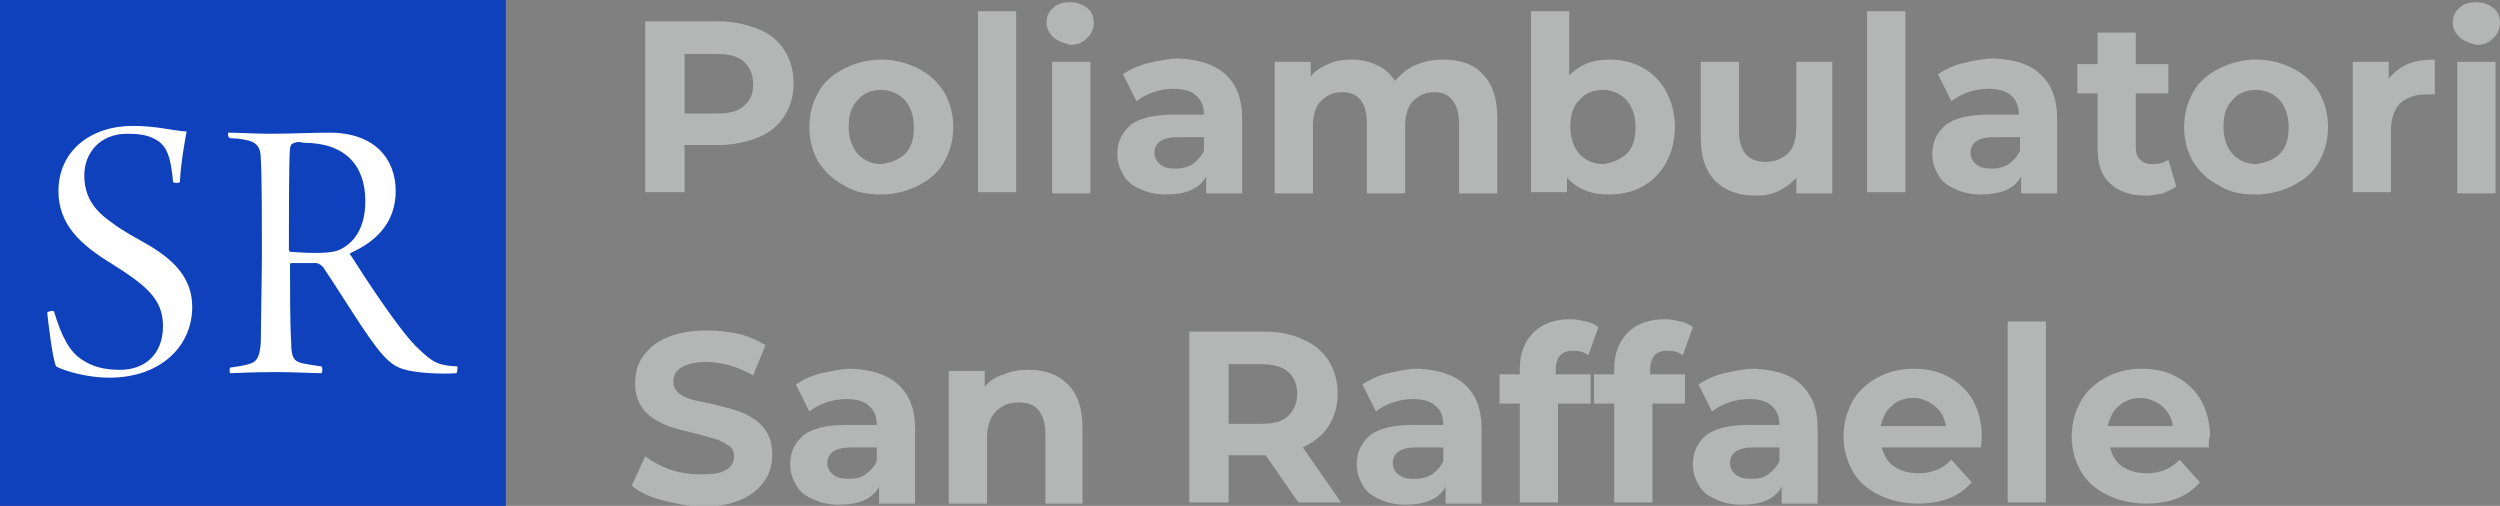 <svg xmlns="http://www.w3.org/2000/svg" xmlns:xlink="http://www.w3.org/1999/xlink" id="Layer_1" x="0px" y="0px" viewBox="0 0 222.4 45" style="enable-background:new 0 0 222.4 45;" xml:space="preserve">
<rect x="0" y="0" width="222.4" height="45" fill="#808080" stroke="none"/>
<style type="text/css">
	.st0{fill:#B4B6B6;}
	.st1{fill:#0F41BC;}
	.st2{fill:#FFFFFF;}
</style>
<g>
	<path class="st0" d="M67.5,2.6c1,0.4,1.8,1.1,2.3,1.9c0.5,0.8,0.8,1.8,0.8,2.9c0,1.1-0.3,2.1-0.8,2.9c-0.5,0.8-1.3,1.5-2.3,1.9   c-1,0.4-2.2,0.7-3.5,0.7h-3.1v4.2h-3.5V1.9H64C65.3,1.9,66.5,2.2,67.5,2.6z M66.2,9.4C66.8,8.9,67,8.3,67,7.5c0-0.9-0.3-1.5-0.8-2   c-0.5-0.5-1.4-0.7-2.4-0.7h-2.9v5.3h2.9C64.9,10.1,65.7,9.9,66.2,9.4z"></path>
	<path class="st0" d="M75.1,16.5c-1-0.5-1.7-1.2-2.3-2.1c-0.5-0.9-0.8-1.9-0.8-3.1c0-1.2,0.3-2.2,0.8-3.1c0.5-0.9,1.3-1.6,2.3-2.1   c1-0.5,2.1-0.8,3.3-0.8c1.2,0,2.3,0.3,3.3,0.8c1,0.5,1.7,1.2,2.3,2.1c0.5,0.9,0.8,1.9,0.8,3.1c0,1.2-0.3,2.2-0.8,3.1   c-0.5,0.9-1.3,1.6-2.3,2.1c-1,0.5-2.1,0.8-3.3,0.8C77.2,17.3,76,17.1,75.1,16.5z M80.5,13.7c0.6-0.6,0.8-1.4,0.8-2.4   c0-1-0.3-1.8-0.8-2.4c-0.6-0.6-1.3-0.9-2.1-0.9c-0.9,0-1.6,0.3-2.1,0.9c-0.6,0.6-0.8,1.4-0.8,2.4c0,1,0.3,1.8,0.8,2.4   c0.6,0.6,1.3,0.9,2.1,0.9C79.2,14.5,80,14.2,80.5,13.7z"></path>
	<path class="st0" d="M87,1h3.4v16.1H87V1z"></path>
	<path class="st0" d="M93.7,3.3c-0.4-0.4-0.6-0.8-0.6-1.3c0-0.5,0.2-1,0.6-1.3c0.4-0.4,0.9-0.5,1.5-0.5c0.6,0,1.1,0.2,1.5,0.5   c0.4,0.3,0.6,0.8,0.6,1.3c0,0.6-0.2,1-0.6,1.4c-0.4,0.4-0.9,0.6-1.5,0.6C94.6,3.8,94.1,3.7,93.7,3.3z M93.6,5.5H97v11.7h-3.4V5.5z"></path>
	<path class="st0" d="M109,6.6c1,0.9,1.5,2.2,1.5,3.9v6.7h-3.2v-1.5c-0.6,1.1-1.8,1.6-3.6,1.6c-0.9,0-1.7-0.2-2.3-0.5   c-0.7-0.3-1.2-0.7-1.5-1.3c-0.3-0.5-0.5-1.1-0.5-1.8c0-1.1,0.4-1.9,1.2-2.6c0.8-0.6,2.1-0.9,3.8-0.9h2.7c0-0.7-0.2-1.3-0.7-1.7   c-0.4-0.4-1.1-0.6-2-0.6c-0.6,0-1.2,0.1-1.8,0.3c-0.6,0.2-1.1,0.5-1.5,0.8l-1.2-2.4c0.6-0.4,1.4-0.8,2.3-1c0.9-0.2,1.8-0.4,2.7-0.4   C106.6,5.3,108,5.7,109,6.6z M106.1,14.6c0.4-0.3,0.8-0.7,1-1.2v-1.2h-2.3c-1.4,0-2.1,0.5-2.1,1.4c0,0.4,0.2,0.8,0.5,1   c0.3,0.3,0.8,0.4,1.4,0.4C105.1,15,105.6,14.9,106.1,14.6z"></path>
	<path class="st0" d="M131.9,6.6c0.9,0.9,1.3,2.2,1.3,3.9v6.7h-3.4V11c0-0.9-0.2-1.6-0.6-2.1c-0.4-0.5-0.9-0.7-1.6-0.7   c-0.8,0-1.4,0.3-1.9,0.8c-0.5,0.5-0.7,1.3-0.7,2.3v5.9h-3.4V11c0-1.8-0.7-2.8-2.2-2.8c-0.8,0-1.4,0.3-1.9,0.8   c-0.5,0.5-0.7,1.3-0.7,2.3v5.9h-3.4V5.5h3.2v1.3c0.4-0.5,1-0.9,1.6-1.1c0.6-0.3,1.3-0.4,2.1-0.4c0.8,0,1.6,0.2,2.2,0.5   c0.7,0.3,1.2,0.8,1.6,1.4c0.5-0.6,1.1-1.1,1.8-1.4c0.7-0.3,1.5-0.5,2.4-0.5C129.9,5.3,131.1,5.7,131.9,6.6z"></path>
	<path class="st0" d="M146.1,6c0.9,0.5,1.6,1.2,2.1,2.1c0.5,0.9,0.8,2,0.8,3.2c0,1.2-0.3,2.3-0.8,3.2c-0.5,0.9-1.2,1.6-2.1,2.1   c-0.9,0.5-1.9,0.7-3,0.7c-1.6,0-2.8-0.5-3.7-1.5v1.3h-3.2V1h3.4v5.7c0.9-0.9,2-1.4,3.5-1.4C144.2,5.3,145.2,5.5,146.1,6z    M144.7,13.7c0.6-0.6,0.8-1.4,0.8-2.4c0-1-0.3-1.8-0.8-2.4c-0.6-0.6-1.3-0.9-2.1-0.9c-0.9,0-1.6,0.3-2.1,0.9   c-0.6,0.6-0.8,1.4-0.8,2.4c0,1,0.3,1.8,0.8,2.4c0.6,0.6,1.3,0.9,2.1,0.9C143.4,14.5,144.1,14.2,144.7,13.7z"></path>
	<path class="st0" d="M163,5.5v11.7h-3.2v-1.4c-0.4,0.5-1,0.9-1.6,1.2c-0.6,0.3-1.3,0.4-2,0.4c-1.5,0-2.7-0.4-3.6-1.3   c-0.9-0.9-1.3-2.2-1.3-3.9V5.5h3.4v6.1c0,1.9,0.8,2.8,2.4,2.8c0.8,0,1.5-0.3,2-0.8c0.5-0.5,0.7-1.3,0.7-2.4V5.5H163z"></path>
	<path class="st0" d="M166.1,1h3.4v16.1h-3.4V1z"></path>
	<path class="st0" d="M181.5,6.6c1,0.9,1.5,2.2,1.5,3.9v6.7h-3.2v-1.5c-0.6,1.1-1.8,1.6-3.6,1.6c-0.9,0-1.7-0.2-2.3-0.5   c-0.7-0.3-1.2-0.7-1.5-1.3c-0.3-0.5-0.5-1.1-0.5-1.8c0-1.1,0.4-1.9,1.2-2.6c0.8-0.6,2.1-0.9,3.8-0.9h2.7c0-0.7-0.2-1.3-0.7-1.7   c-0.4-0.4-1.1-0.6-2-0.6c-0.6,0-1.2,0.1-1.8,0.3c-0.6,0.2-1.1,0.5-1.5,0.8l-1.2-2.4c0.6-0.4,1.4-0.8,2.3-1c0.9-0.2,1.8-0.4,2.7-0.4   C179.2,5.3,180.6,5.7,181.5,6.6z M178.7,14.6c0.4-0.3,0.8-0.7,1-1.2v-1.2h-2.3c-1.4,0-2.1,0.5-2.1,1.4c0,0.4,0.2,0.8,0.5,1   c0.3,0.3,0.8,0.4,1.4,0.4C177.7,15,178.2,14.9,178.7,14.6z"></path>
	<path class="st0" d="M193.6,16.6c-0.3,0.2-0.7,0.4-1.2,0.6c-0.5,0.1-1,0.2-1.5,0.2c-1.4,0-2.5-0.4-3.2-1.1   c-0.8-0.7-1.1-1.8-1.1-3.1V8.3h-1.8V5.7h1.8V2.9h3.4v2.8h2.9v2.6h-2.9v4.8c0,0.5,0.1,0.9,0.4,1.1c0.3,0.3,0.6,0.4,1.1,0.4   c0.5,0,1-0.1,1.4-0.4L193.6,16.6z"></path>
	<path class="st0" d="M197.4,16.5c-1-0.5-1.7-1.2-2.3-2.1c-0.5-0.9-0.8-1.9-0.8-3.1c0-1.2,0.3-2.2,0.8-3.1c0.5-0.9,1.3-1.6,2.3-2.1   c1-0.5,2.1-0.8,3.3-0.8c1.2,0,2.3,0.3,3.3,0.8c1,0.5,1.7,1.2,2.3,2.1c0.5,0.9,0.8,1.9,0.8,3.1c0,1.2-0.3,2.2-0.8,3.1   c-0.5,0.9-1.3,1.6-2.3,2.1c-1,0.5-2.1,0.8-3.3,0.8C199.4,17.3,198.3,17.1,197.4,16.5z M202.8,13.7c0.6-0.6,0.8-1.4,0.8-2.4   c0-1-0.3-1.8-0.8-2.4c-0.6-0.6-1.3-0.9-2.1-0.9c-0.9,0-1.6,0.3-2.1,0.9c-0.6,0.6-0.8,1.4-0.8,2.4c0,1,0.3,1.8,0.8,2.4   c0.6,0.6,1.3,0.9,2.1,0.9C201.5,14.5,202.3,14.2,202.8,13.7z"></path>
	<path class="st0" d="M214.2,5.7c0.7-0.3,1.5-0.4,2.4-0.4v3.1c-0.4,0-0.6,0-0.8,0c-1,0-1.7,0.3-2.3,0.8c-0.5,0.5-0.8,1.4-0.8,2.4   v5.5h-3.4V5.5h3.2V7C213,6.4,213.5,6,214.2,5.7z"></path>
	<path class="st0" d="M218.8,3.3c-0.4-0.4-0.6-0.8-0.6-1.3c0-0.5,0.2-1,0.6-1.3c0.4-0.4,0.9-0.5,1.5-0.5c0.6,0,1.1,0.2,1.5,0.5   c0.4,0.3,0.6,0.8,0.6,1.3c0,0.6-0.2,1-0.6,1.4c-0.4,0.4-0.9,0.6-1.5,0.6C219.7,3.8,219.2,3.7,218.8,3.3z M218.6,5.5h3.4v11.7h-3.4   V5.5z"></path>
	<path class="st0" d="M58.9,44.5c-1.1-0.3-2-0.7-2.7-1.3l1.2-2.6c0.7,0.5,1.4,0.9,2.3,1.2c0.9,0.3,1.8,0.4,2.7,0.4   c1,0,1.7-0.1,2.2-0.4c0.5-0.3,0.7-0.7,0.7-1.2c0-0.4-0.1-0.7-0.4-0.9s-0.6-0.4-1.1-0.6c-0.4-0.1-1-0.3-1.8-0.5   c-1.2-0.3-2.1-0.5-2.8-0.8c-0.7-0.3-1.4-0.7-1.9-1.3c-0.5-0.6-0.8-1.4-0.8-2.4c0-0.9,0.2-1.7,0.7-2.4c0.5-0.7,1.2-1.3,2.2-1.7   c1-0.4,2.1-0.6,3.5-0.6c1,0,1.9,0.1,2.8,0.3c0.9,0.2,1.7,0.6,2.4,1l-1.1,2.7c-1.4-0.8-2.8-1.2-4.2-1.2c-1,0-1.7,0.2-2.2,0.5   c-0.5,0.3-0.7,0.7-0.7,1.3c0,0.5,0.3,0.9,0.8,1.2c0.5,0.3,1.4,0.5,2.5,0.7c1.2,0.3,2.1,0.5,2.8,0.8c0.7,0.3,1.4,0.7,1.9,1.3   c0.5,0.6,0.8,1.4,0.8,2.4c0,0.9-0.2,1.7-0.7,2.4c-0.5,0.7-1.2,1.3-2.2,1.7c-1,0.4-2.1,0.6-3.5,0.6C61.2,45,60,44.8,58.9,44.5z"></path>
	<path class="st0" d="M79.9,34.2c1,0.9,1.5,2.2,1.5,3.9v6.7h-3.2v-1.5c-0.6,1.1-1.8,1.6-3.6,1.6c-0.9,0-1.7-0.2-2.3-0.5   c-0.7-0.3-1.2-0.7-1.5-1.3c-0.3-0.5-0.5-1.1-0.5-1.8c0-1.1,0.4-1.9,1.2-2.6c0.8-0.6,2.1-0.9,3.8-0.9H78c0-0.7-0.2-1.3-0.7-1.7   c-0.4-0.4-1.1-0.6-2-0.6c-0.6,0-1.2,0.1-1.8,0.3c-0.6,0.2-1.1,0.5-1.5,0.8l-1.2-2.4c0.6-0.4,1.4-0.8,2.3-1c0.9-0.2,1.8-0.4,2.7-0.4   C77.5,32.9,78.9,33.3,79.9,34.2z M77,42.2c0.4-0.3,0.8-0.7,1-1.2v-1.2h-2.3c-1.4,0-2.1,0.5-2.1,1.4c0,0.4,0.2,0.8,0.5,1   c0.3,0.3,0.8,0.4,1.4,0.4C76.1,42.6,76.6,42.5,77,42.2z"></path>
	<path class="st0" d="M95,34.2c0.9,0.9,1.3,2.2,1.3,3.9v6.7H93v-6.2c0-0.9-0.2-1.6-0.6-2.1c-0.4-0.5-1-0.7-1.8-0.7   c-0.9,0-1.5,0.3-2,0.8c-0.5,0.5-0.8,1.3-0.8,2.4v5.8h-3.4V33h3.2v1.4c0.4-0.5,1-0.9,1.7-1.1c0.7-0.3,1.4-0.4,2.2-0.4   C93,32.9,94.1,33.3,95,34.2z"></path>
	<path class="st0" d="M115.5,44.7l-2.9-4.2h-0.2h-3.1v4.2h-3.5V29.5h6.6c1.3,0,2.5,0.2,3.5,0.7c1,0.4,1.8,1.1,2.3,1.9   c0.5,0.8,0.8,1.8,0.8,2.9c0,1.1-0.3,2.1-0.8,2.9c-0.5,0.8-1.3,1.4-2.3,1.9l3.4,4.9H115.5z M114.6,33.1c-0.5-0.5-1.4-0.7-2.4-0.7   h-2.9v5.3h2.9c1.1,0,1.9-0.2,2.4-0.7c0.5-0.5,0.8-1.1,0.8-2C115.4,34.2,115.1,33.5,114.6,33.1z"></path>
	<path class="st0" d="M130.3,34.2c1,0.9,1.5,2.2,1.5,3.9v6.7h-3.2v-1.5c-0.6,1.1-1.8,1.6-3.6,1.6c-0.9,0-1.7-0.2-2.3-0.5   c-0.7-0.3-1.2-0.7-1.5-1.3c-0.3-0.5-0.5-1.1-0.5-1.8c0-1.1,0.4-1.9,1.2-2.6c0.8-0.6,2.1-0.9,3.8-0.9h2.7c0-0.7-0.2-1.3-0.7-1.7   c-0.4-0.4-1.1-0.6-2-0.6c-0.6,0-1.2,0.1-1.8,0.3c-0.6,0.2-1.1,0.5-1.5,0.8l-1.2-2.4c0.6-0.4,1.4-0.8,2.3-1c0.9-0.2,1.8-0.4,2.7-0.4   C127.9,32.9,129.3,33.3,130.3,34.2z M127.4,42.2c0.4-0.3,0.8-0.7,1-1.2v-1.2H126c-1.4,0-2.1,0.5-2.1,1.4c0,0.4,0.2,0.8,0.5,1   c0.3,0.3,0.8,0.4,1.4,0.4C126.4,42.6,126.9,42.5,127.4,42.2z"></path>
	<path class="st0" d="M138.5,33.3h3v2.6h-2.9v8.8h-3.4v-8.8h-1.8v-2.6h1.8v-0.5c0-1.3,0.4-2.4,1.2-3.2c0.8-0.8,1.9-1.2,3.3-1.2   c0.5,0,1,0.1,1.4,0.2c0.5,0.1,0.8,0.3,1.1,0.5l-0.9,2.5c-0.4-0.3-0.8-0.4-1.4-0.4c-1,0-1.5,0.6-1.5,1.7V33.3z"></path>
	<path class="st0" d="M146.9,33.3h3v2.6H147v8.8h-3.4v-8.8h-1.8v-2.6h1.8v-0.5c0-1.3,0.4-2.4,1.2-3.2c0.8-0.8,1.9-1.2,3.3-1.2   c0.5,0,1,0.1,1.4,0.2c0.5,0.1,0.8,0.3,1.1,0.5l-0.9,2.5c-0.4-0.3-0.8-0.4-1.4-0.4c-1,0-1.5,0.6-1.5,1.7V33.3z"></path>
	<path class="st0" d="M160.2,34.2c1,0.9,1.5,2.2,1.5,3.9v6.7h-3.2v-1.5c-0.6,1.1-1.8,1.6-3.6,1.6c-0.9,0-1.7-0.2-2.3-0.5   c-0.7-0.3-1.2-0.7-1.5-1.3c-0.3-0.5-0.5-1.1-0.5-1.8c0-1.1,0.4-1.9,1.2-2.6c0.8-0.6,2.1-0.9,3.8-0.9h2.7c0-0.7-0.2-1.3-0.7-1.7   c-0.4-0.4-1.1-0.6-2-0.6c-0.6,0-1.2,0.1-1.8,0.3c-0.6,0.2-1.1,0.5-1.5,0.8l-1.2-2.4c0.6-0.4,1.4-0.8,2.3-1c0.9-0.2,1.8-0.4,2.7-0.4   C157.9,32.9,159.3,33.3,160.2,34.2z M157.3,42.2c0.4-0.3,0.8-0.7,1-1.2v-1.2H156c-1.4,0-2.1,0.5-2.1,1.4c0,0.4,0.2,0.8,0.5,1   c0.3,0.3,0.8,0.4,1.4,0.4C156.4,42.6,156.9,42.5,157.3,42.2z"></path>
	<path class="st0" d="M176.2,39.8h-8.8c0.2,0.7,0.5,1.3,1.1,1.7c0.6,0.4,1.3,0.6,2.2,0.6c0.6,0,1.1-0.1,1.6-0.3   c0.5-0.2,0.9-0.5,1.3-0.9l1.8,2c-1.1,1.3-2.7,1.9-4.8,1.9c-1.3,0-2.5-0.3-3.5-0.8c-1-0.5-1.8-1.2-2.3-2.1c-0.5-0.9-0.8-1.9-0.8-3.1   c0-1.1,0.3-2.2,0.8-3.1c0.5-0.9,1.3-1.6,2.2-2.1c0.9-0.5,2-0.8,3.2-0.8c1.1,0,2.2,0.2,3.1,0.7c0.9,0.5,1.7,1.2,2.2,2.1   c0.5,0.9,0.8,2,0.8,3.2C176.3,39,176.3,39.3,176.2,39.8z M168.3,36.1c-0.5,0.4-0.8,1-1,1.8h5.8c-0.1-0.7-0.4-1.3-1-1.8   c-0.5-0.4-1.2-0.7-1.9-0.7C169.5,35.4,168.8,35.6,168.3,36.1z"></path>
	<path class="st0" d="M178.6,28.6h3.4v16.1h-3.4V28.6z"></path>
	<path class="st0" d="M196.5,39.8h-8.8c0.2,0.7,0.5,1.3,1.1,1.7c0.6,0.4,1.3,0.6,2.2,0.6c0.6,0,1.1-0.1,1.6-0.3   c0.5-0.2,0.9-0.5,1.3-0.9l1.8,2c-1.1,1.3-2.7,1.9-4.8,1.9c-1.3,0-2.5-0.3-3.5-0.8c-1-0.5-1.8-1.2-2.3-2.1c-0.5-0.9-0.8-1.9-0.8-3.1   c0-1.1,0.3-2.2,0.8-3.1c0.5-0.9,1.3-1.6,2.2-2.1c0.9-0.5,2-0.8,3.2-0.8c1.1,0,2.2,0.2,3.1,0.7c0.9,0.5,1.7,1.2,2.2,2.1   c0.5,0.9,0.8,2,0.8,3.2C196.5,39,196.5,39.3,196.5,39.8z M188.5,36.1c-0.5,0.4-0.8,1-1,1.8h5.8c-0.1-0.7-0.4-1.3-1-1.8   c-0.5-0.4-1.2-0.7-1.9-0.7C189.7,35.4,189.1,35.6,188.5,36.1z"></path>
</g>
<path class="st1" d="M0,0v45h45V0H0z"></path>
<g>
	<path class="st2" d="M7.3,32c0.9,0.6,1.9,0.9,3.4,0.9c2.1,0,3.8-1.3,3.8-3.9c0-2.4-1.5-3.6-4.5-5.5C7.2,21.8,5.2,20,5.2,17   c0-3.6,2.9-5.8,6.6-5.8c2.1,0,3.4,0.4,4.8,0.5c-0.2,1.1-0.5,2.7-0.6,4.5c-0.1,0.1-0.5,0.1-0.6,0c-0.2-2.3-0.6-3.2-1.4-3.7   c-0.8-0.5-1.6-0.6-2.7-0.6c-2.4,0-3.8,1.7-3.8,3.7c0,1.9,0.9,3.1,2.3,4.1c1.3,1,2.8,1.7,3.9,2.4c1.7,1.1,3.4,2.6,3.4,5.2   c0,3.5-2.8,6.3-7.4,6.3c-1.9,0-4-0.6-4.7-1c-0.3-0.5-0.7-3.8-0.8-4.8c0.1-0.1,0.5-0.2,0.6-0.1C5.5,30,6.2,31.3,7.3,32z"></path>
	<path class="st2" d="M20.3,11.8c0.8,0,2.6,0.1,3.6,0.1c2.2,0,3.8-0.1,5.4-0.1c4,0,5.9,2.3,5.9,5.2c0,3-2,4.6-4,5.5   c-0.1,0.1-0.1,0.2,0,0.2c1.2,1.9,4.2,6.5,5.8,8.1c1.6,1.6,2.1,1.7,3.7,1.8c0,0.1,0,0.5-0.1,0.6c-1.4,0.1-4,0-5.1-0.5   c-0.5-0.2-1.1-0.7-1.6-1.3c-1.3-1.5-3.7-5.5-5-7.4c-0.2-0.4-0.6-0.6-0.8-0.6c-0.5,0-1.7,0-2.2,0c-0.1,0-0.1,0.1-0.1,0.2   c0,1.9,0,5.4,0.1,6.8c0,1.5,0.3,1.7,0.9,1.9c0.5,0.1,1.1,0.2,1.8,0.3c0.1,0.1,0.1,0.5,0,0.6c-0.6,0-2.4-0.1-4.1-0.1   c-2.3,0-3.6,0.1-4,0.1c-0.1,0-0.1-0.5,0-0.5c0.7-0.1,1.3-0.2,1.6-0.3c0.8-0.2,1-0.7,1.1-1.9c0-1,0.1-6.1,0.1-8c0-2.3,0-7-0.1-8.4   c0-0.9-0.3-1.4-1.1-1.6c-0.4-0.1-1-0.2-1.6-0.2C20.2,12.2,20.3,11.8,20.3,11.8z M26,12.8c-0.1,0-0.2,0.3-0.2,0.4   c-0.1,1-0.1,5.7-0.1,9c0,0.1,0.1,0.2,0.1,0.2c1.3,0.1,3.3,0.2,4.2-0.1c1.1-0.4,2.5-1.6,2.5-4.4c0-3.2-1.8-5.2-5.5-5.2   C26.7,12.6,26.3,12.6,26,12.8z"></path>
</g>
</svg>
